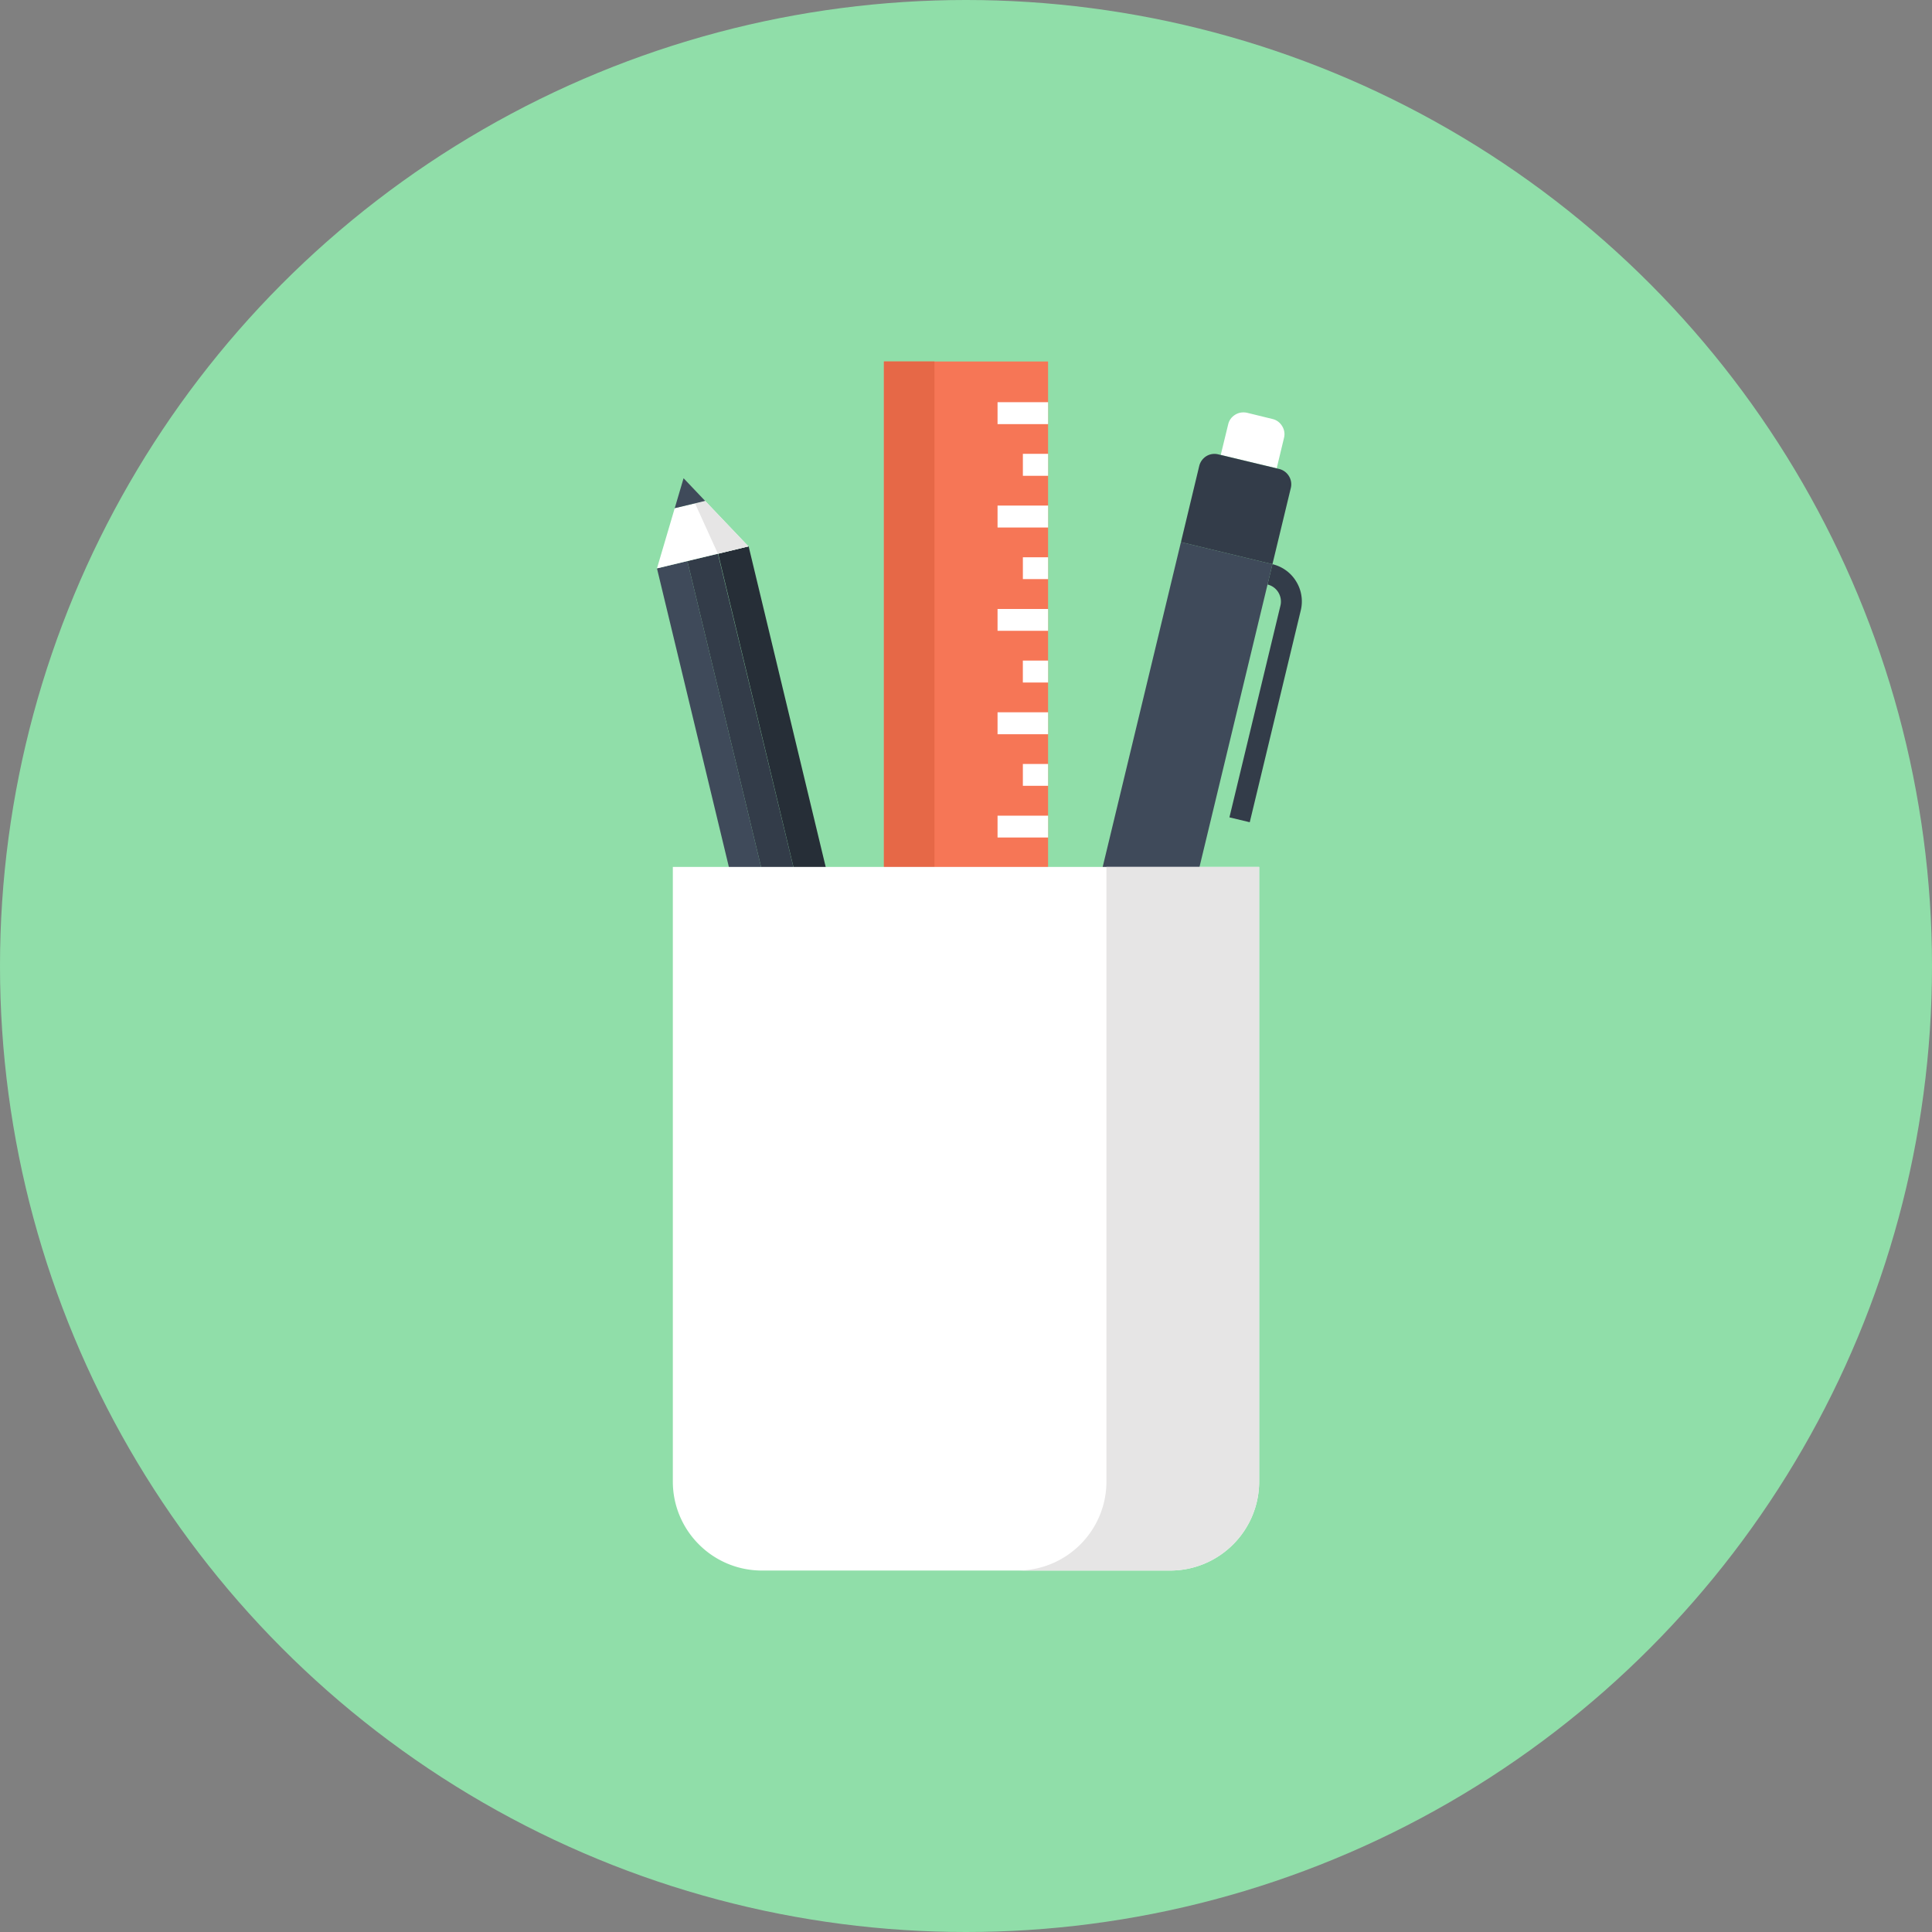 <svg height="155" width="155" xml:space="preserve" xmlns="http://www.w3.org/2000/svg"><rect width="100%" height="100%" fill="#808080" stroke="none"/><circle cx="77.5" cy="77.5" fill="#FAD97F" r="77.5" style="fill:#90dea9;fill-opacity:1"/><path fill="#3F4A5A" d="m55.146 45.012-2.439.587 13.806 57.324 2.446-.587z"/><path fill="#333C49" d="m57.597 44.426-2.451.586 13.813 57.324 2.449-.587z"/><path fill="#262E37" d="m57.614 44.42 2.447-.589 13.78 57.33-2.447.589z"/><path fill="#FFF" d="m60.046 43.837-3.476-3.651-2.438.585-1.424 4.828z"/><path fill="#E6E5E5" d="m60.046 43.837-2.449.589-1.839-4.046.812-.194z"/><path fill="#3F4A5A" d="m56.57 40.186-1.729-1.819-.709 2.404z"/><path fill="#E6E5E5" d="m71.402 101.748 2.448-.587.587 2.447-2.448.587z"/><path fill="#FFF" d="m66.52 102.925 4.889-1.174.588 2.447-4.89 1.174z"/><path d="m74.576 104.179-.137-.569-2.449.588.139.569a3.748 3.748 0 0 1-1.613 4.037c.43.05.857.026 1.273-.073a3.813 3.813 0 0 0 2.338-1.701 3.77 3.77 0 0 0 .449-2.851z" fill="#333C49"/><path d="m72.129 104.767-.139-.569-4.891 1.174.139.568c.223.936.813 1.79 1.697 2.338a3.713 3.713 0 0 0 1.58.525 3.746 3.746 0 0 0 1.614-4.036z" fill="#3F4A5A"/><g><path fill="#3F4A5A" d="m89.396 97.933-7.34-1.773 12.688-52.668 7.34 1.772z"/><path d="m102.426 37.571-4.488-1.077.596-2.449c.069-.308.261-.592.563-.775.299-.184.635-.223.953-.154l2.037.499c.315.069.597.271.776.568.185.298.229.631.15.947l-.587 2.441z" fill="#FFF"/><path d="M103.561 39.145c.075-.31.028-.655-.154-.951a1.277 1.277 0 0 0-.777-.569l-4.895-1.174a1.25 1.25 0 0 0-.953.146c-.295.184-.49.467-.568.776l-1.469 6.12 7.34 1.771 1.476-6.119zM102.084 45.264l-.392 1.631c.364.088.67.309.869.634.189.316.253.692.167 1.052l-4.094 16.994 1.631.391 4.092-16.992a3.048 3.048 0 0 0-.367-2.325 3.03 3.03 0 0 0-1.906-1.385z" fill="#333C49"/><path d="m83.104 104.185.114 2.084a.285.285 0 0 0 .223.264c.13.036.26-.028.328-.135l1.049-1.804-1.714-.409z" fill="#FFF"/><path fill="#333C49" d="m85.425 104.745-2.937-.712-.432-7.873 7.34 1.773z"/></g><g><path fill="#F67656" d="M70.916 29.001h13.169v74.633H70.916z"/><path fill="#E66847" d="M70.916 29h4.054v74.633h-4.054z"/><g fill="#FFF"><path d="M80.031 32.267h4.053v1.759h-4.053zM82.063 36.41h2.023v1.763h-2.023zM80.031 40.561h4.055v1.76h-4.055zM82.063 44.709h2.021v1.751h-2.021zM80.031 48.857h4.053v1.751h-4.053zM82.061 52.997h2.025v1.76h-2.025zM80.031 57.145h4.053v1.761h-4.053zM82.062 61.292h2.021v1.751h-2.021zM80.031 65.44h4.055v1.751h-4.055zM82.062 69.581h2.023v1.76h-2.023zM80.031 73.727h4.055v1.762h-4.055zM82.062 77.876h2.023v1.751h-2.023zM80.031 82.025h4.053v1.751h-4.053zM82.061 86.171h2.023v1.753h-2.023zM80.031 90.312h4.055v1.761h-4.055zM82.062 94.46h2.023v1.76h-2.023zM80.031 98.607h4.053v1.751h-4.053z"/></g></g><path d="M101.02 69.553H53.98v49.301a7.12 7.12 0 0 0 2.094 5.053 7.124 7.124 0 0 0 5.055 2.094h32.743a7.125 7.125 0 0 0 5.055-2.094 7.128 7.128 0 0 0 2.093-5.053V69.553z" fill="#FFF"/><path d="M88.767 69.553v49.301a7.128 7.128 0 0 1-2.093 5.053 7.127 7.127 0 0 1-5.055 2.094h12.253a7.125 7.125 0 0 0 5.055-2.094 7.128 7.128 0 0 0 2.093-5.053V69.553H88.767z" fill="#E6E5E5"/></svg>